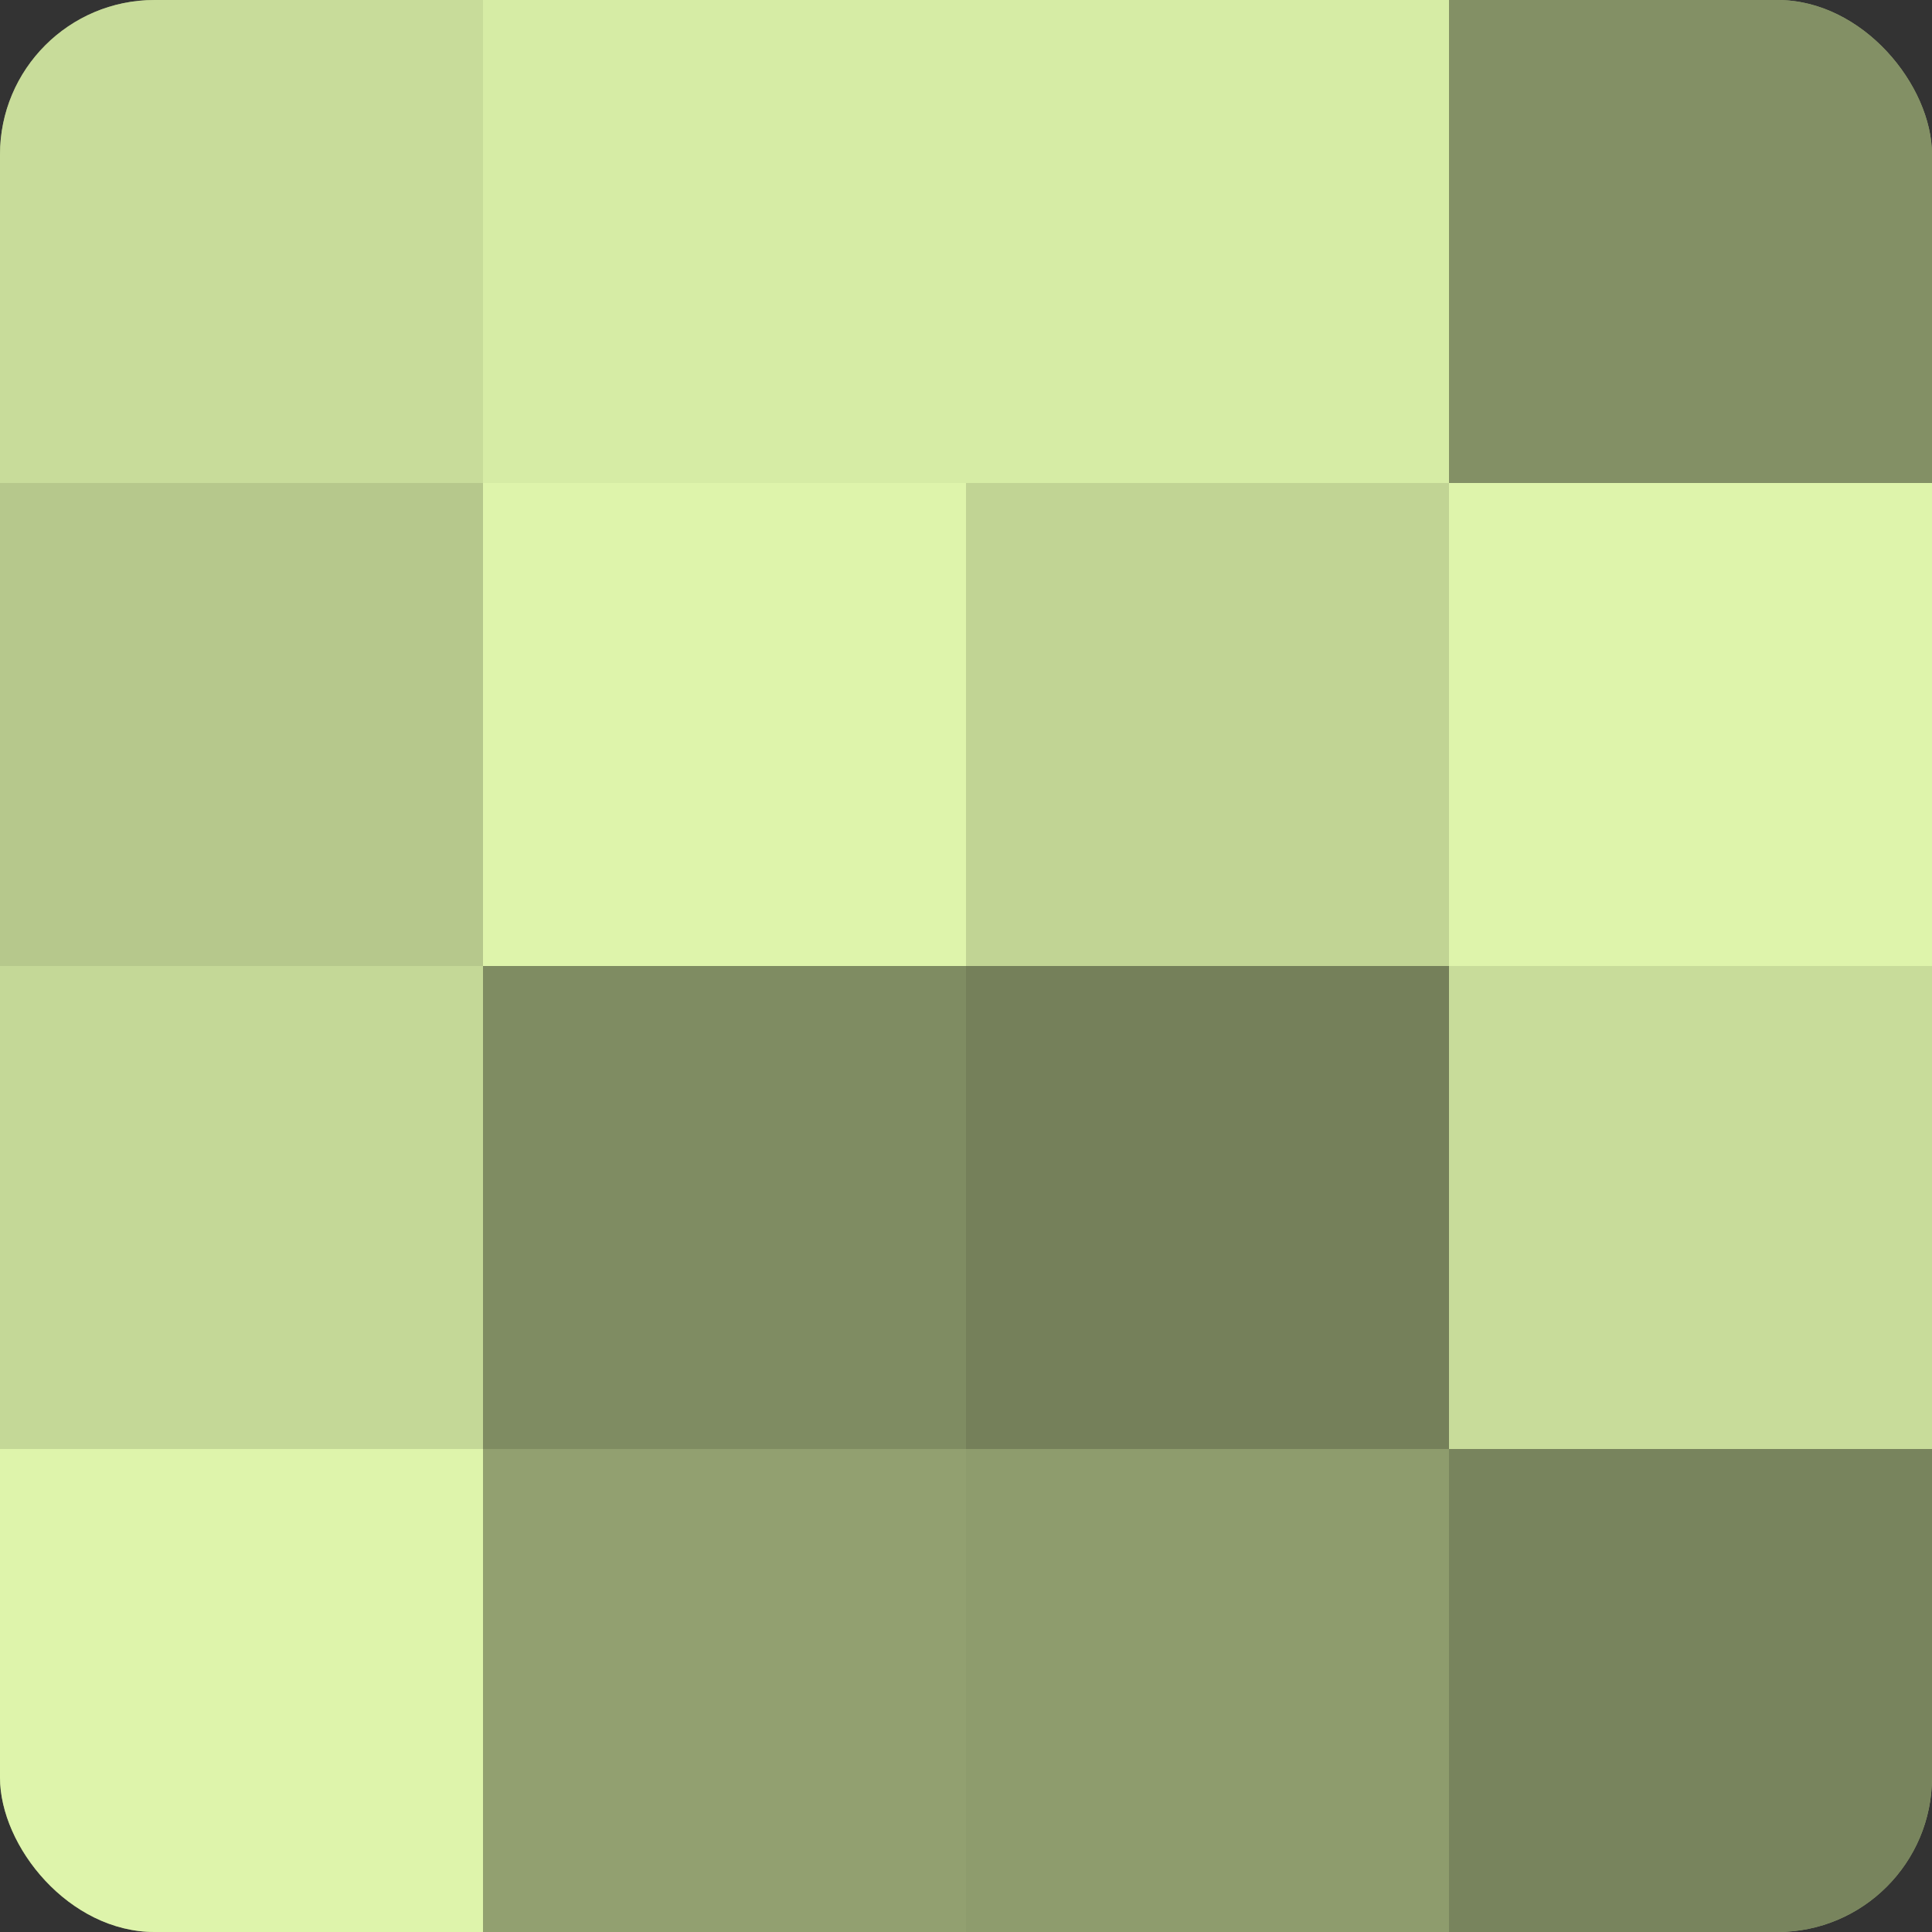 <?xml version="1.0" encoding="UTF-8"?>
<svg xmlns="http://www.w3.org/2000/svg" width="60" height="60" viewBox="0 0 100 100" preserveAspectRatio="xMidYMid meet"><rect x="0" y="0" width="100" height="100" fill="#333333" stroke="none"/><defs><clipPath id="c" width="100" height="100"><rect width="100" height="100" rx="8" ry="8"/></clipPath></defs><g clip-path="url(#c)"><rect width="100" height="100" fill="#92a070"/><rect width="25" height="25" fill="#c8dc9a"/><rect y="25" width="25" height="25" fill="#b6c88c"/><rect y="50" width="25" height="25" fill="#c4d897"/><rect y="75" width="25" height="25" fill="#def4ab"/><rect x="25" width="25" height="25" fill="#d6eca5"/><rect x="25" y="25" width="25" height="25" fill="#def4ab"/><rect x="25" y="50" width="25" height="25" fill="#7f8c62"/><rect x="25" y="75" width="25" height="25" fill="#92a070"/><rect x="50" width="25" height="25" fill="#d6eca5"/><rect x="50" y="25" width="25" height="25" fill="#c1d494"/><rect x="50" y="50" width="25" height="25" fill="#75805a"/><rect x="50" y="75" width="25" height="25" fill="#8e9c6d"/><rect x="75" width="25" height="25" fill="#839065"/><rect x="75" y="25" width="25" height="25" fill="#def4ab"/><rect x="75" y="50" width="25" height="25" fill="#c8dc9a"/><rect x="75" y="75" width="25" height="25" fill="#78845d"/></g></svg>
